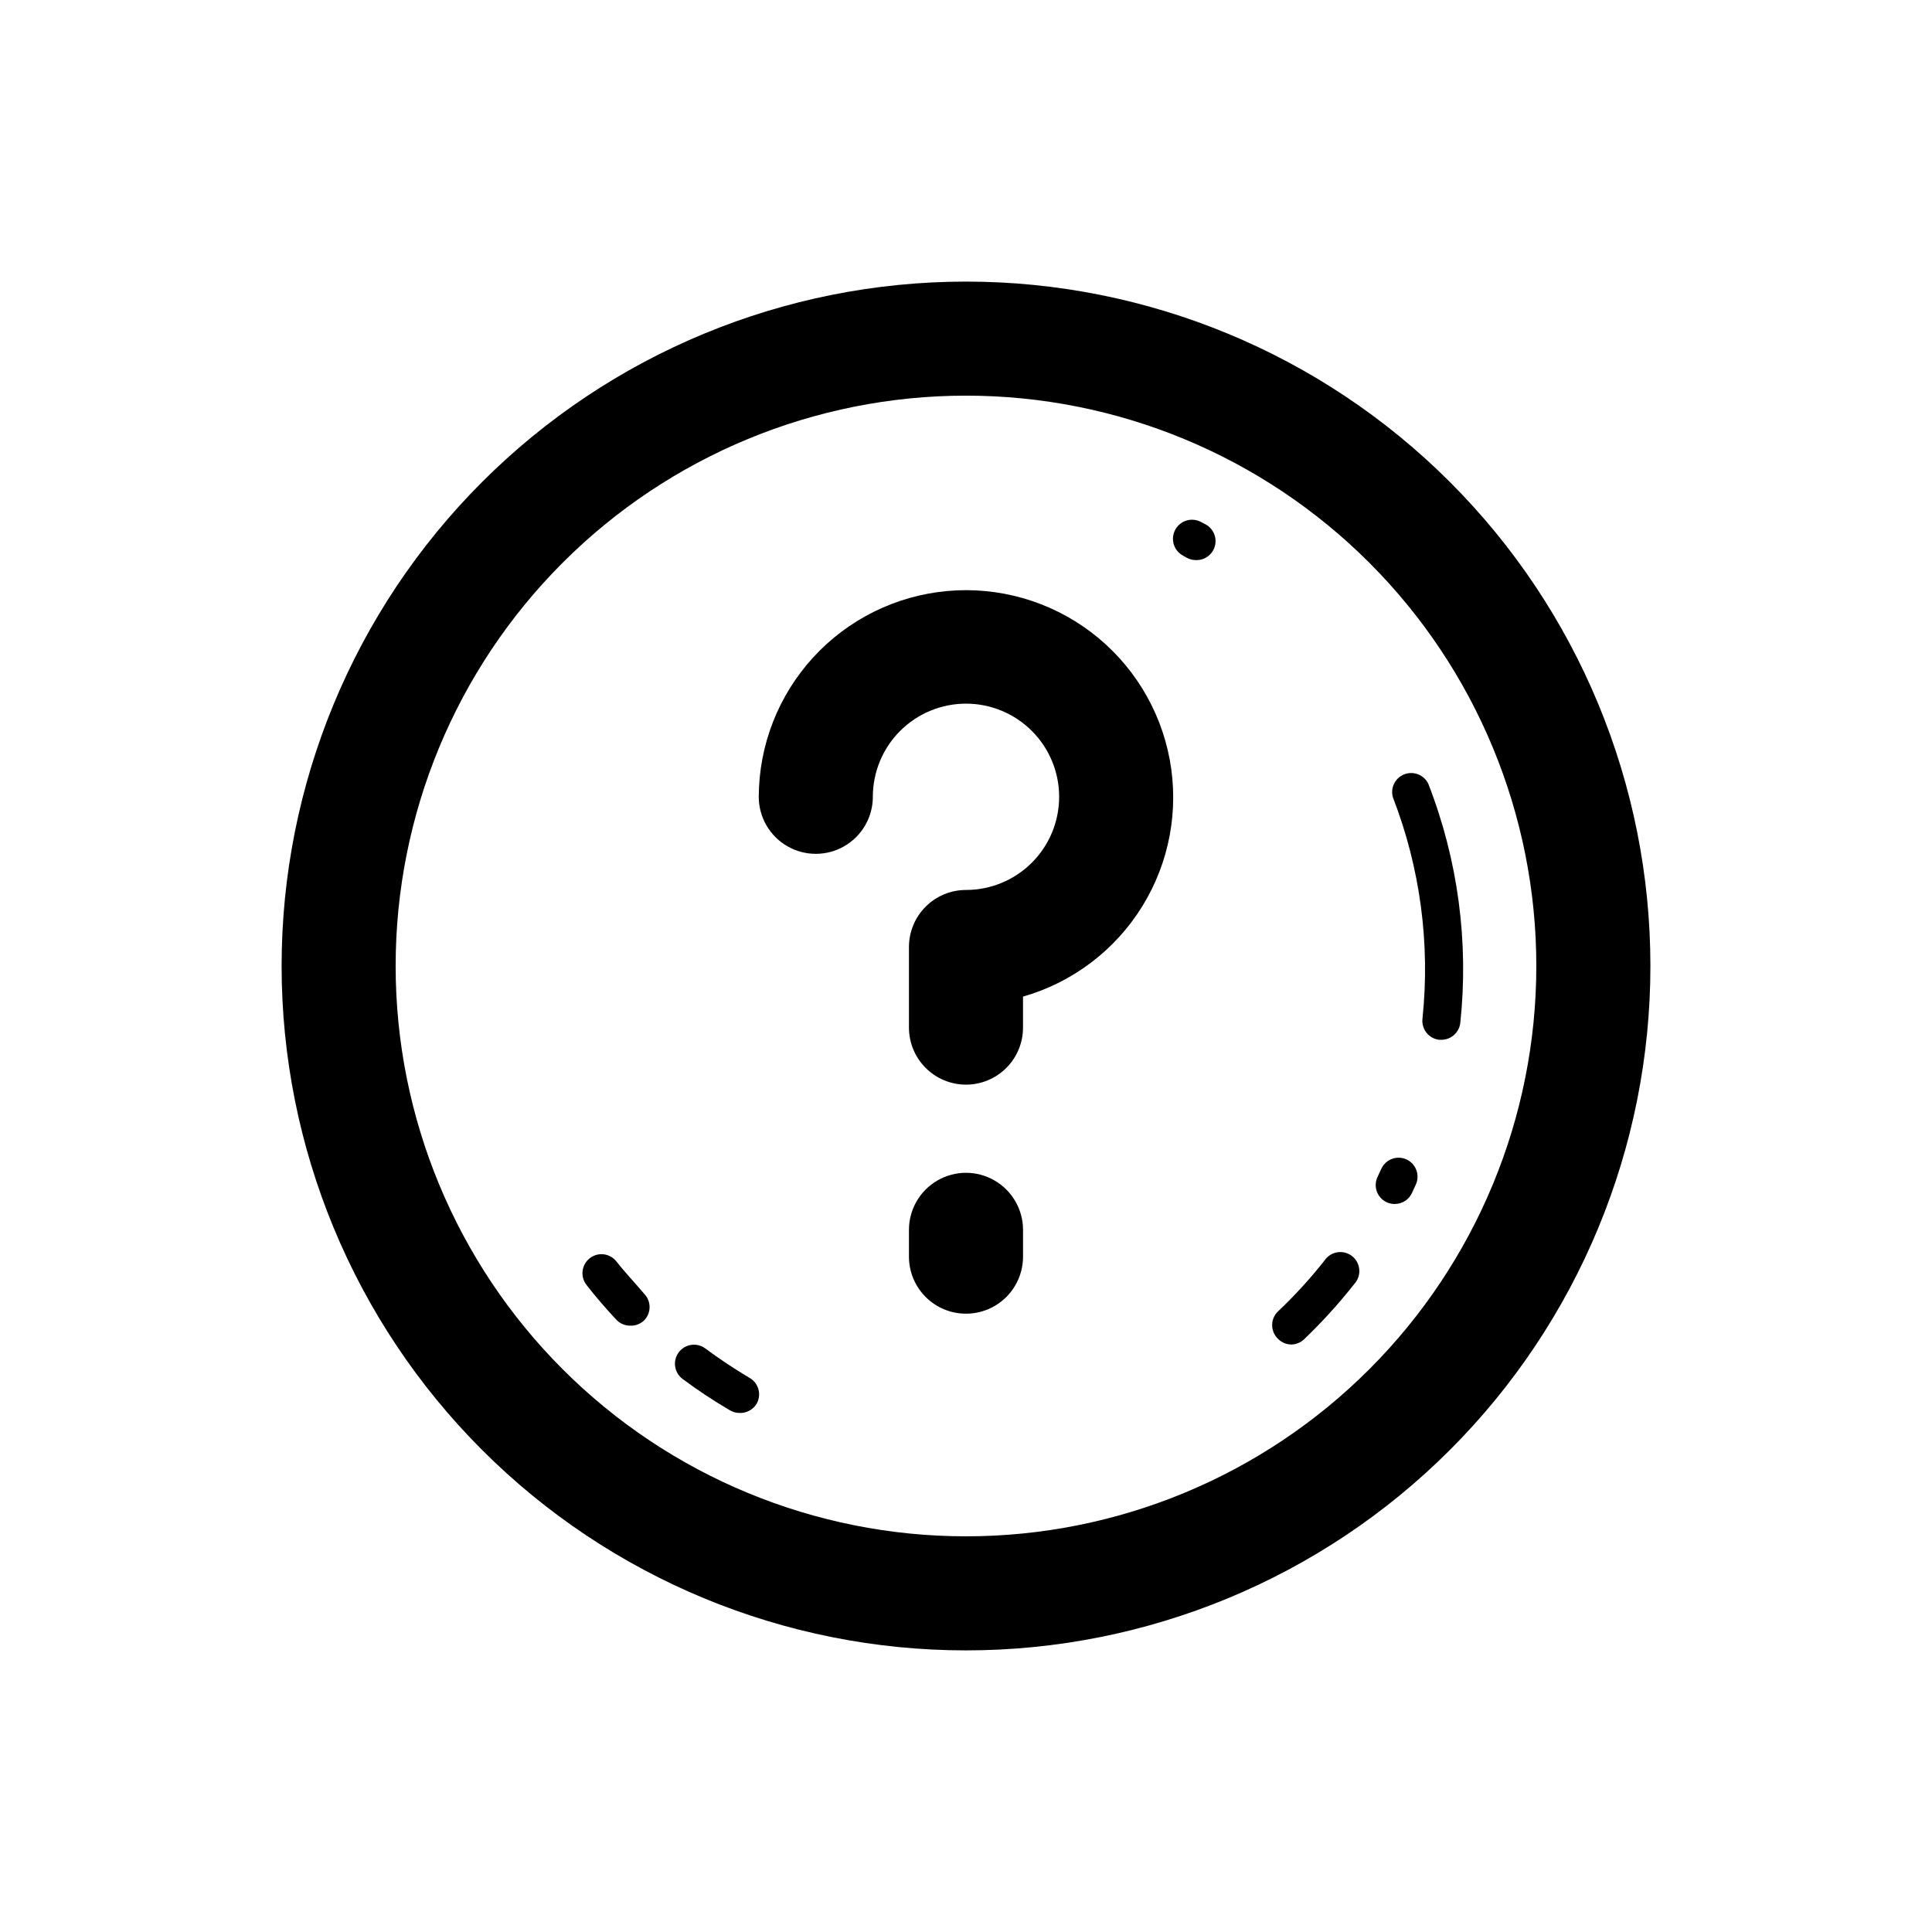 <?xml version="1.0" encoding="UTF-8"?>
<!-- Uploaded to: ICON Repo, www.iconrepo.com, Generator: ICON Repo Mixer Tools -->
<svg fill="#000000" width="800px" height="800px" version="1.1" viewBox="144 144 512 512" xmlns="http://www.w3.org/2000/svg">
 <g>
  <path d="m400 581.37c-48.105 0-94.238-19.109-128.25-53.125-34.016-34.012-53.121-80.145-53.121-128.25 0-48.105 19.105-94.238 53.121-128.25 34.012-34.016 80.145-53.121 128.25-53.121 48.102 0 94.234 19.105 128.25 53.121 34.016 34.012 53.125 80.145 53.125 128.25 0 48.102-19.109 94.234-53.125 128.25-34.012 34.016-80.145 53.125-128.25 53.125zm0-332.52c-40.086 0-78.531 15.926-106.88 44.27s-44.27 66.789-44.27 106.88 15.926 78.527 44.27 106.87c28.344 28.348 66.789 44.27 106.88 44.27s78.527-15.922 106.87-44.27c28.348-28.344 44.27-66.785 44.27-106.87s-15.922-78.531-44.27-106.88c-28.344-28.344-66.785-44.27-106.87-44.27z"/>
  <path d="m525.95 419.55h-0.555 0.004c-2.75-0.316-4.731-2.793-4.434-5.543 2.09-19.891-0.59-39.992-7.812-58.645-0.766-2.523 0.543-5.211 3.004-6.16 2.461-0.953 5.238 0.152 6.367 2.535 7.852 20.145 10.754 41.879 8.465 63.379-0.309 2.543-2.477 4.453-5.039 4.434z"/>
  <path d="m513.61 463.07c-0.77 0.004-1.527-0.168-2.219-0.504-2.481-1.219-3.512-4.207-2.316-6.699l1.008-2.168c1.184-2.516 4.18-3.598 6.699-2.418 2.488 1.184 3.566 4.144 2.418 6.652l-1.059 2.316c-0.848 1.73-2.606 2.824-4.531 2.82z"/>
  <path d="m486.25 500.31c-1.371-0.008-2.68-0.57-3.625-1.562-0.957-0.945-1.492-2.234-1.492-3.578s0.535-2.633 1.492-3.578c4.453-4.211 8.594-8.738 12.391-13.551 0.781-1.164 2.012-1.953 3.394-2.172 1.383-0.223 2.797 0.145 3.898 1.008 1.105 0.863 1.797 2.148 1.914 3.547 0.117 1.395-0.352 2.777-1.297 3.812-4.102 5.211-8.562 10.125-13.352 14.711-0.902 0.848-2.086 1.332-3.324 1.363z"/>
  <path d="m340 518.45c-0.906 0-1.793-0.246-2.57-0.707-4.332-2.535-8.52-5.309-12.547-8.312-2.223-1.668-2.676-4.828-1.008-7.055 1.672-2.223 4.828-2.676 7.055-1.008 3.731 2.766 7.598 5.34 11.59 7.711 2.441 1.312 3.363 4.352 2.062 6.801-0.922 1.648-2.695 2.641-4.582 2.57z"/>
  <path d="m310.98 495.32c-1.398-0.004-2.731-0.59-3.68-1.613-2.719-2.922-5.391-5.996-7.859-9.168-1.723-2.184-1.352-5.356 0.832-7.078 2.184-1.727 5.352-1.355 7.078 0.828 2.316 2.973 5.039 5.793 7.305 8.516 0.953 0.945 1.492 2.234 1.492 3.578s-0.539 2.629-1.492 3.578c-0.992 0.93-2.316 1.422-3.676 1.359z"/>
  <path d="m460.91 292.43c-0.867 0-1.715-0.227-2.469-0.652l-1.059-0.605c-2.422-1.391-3.254-4.481-1.863-6.902 1.391-2.422 4.481-3.254 6.902-1.863l1.16 0.605h-0.004c1.996 1.129 2.977 3.465 2.383 5.684-0.59 2.215-2.606 3.754-4.902 3.734z"/>
  <path d="m400 431.44c-4.012 0-7.856-1.594-10.688-4.43-2.836-2.832-4.43-6.676-4.43-10.688v-21.359c0-4.008 1.594-7.852 4.43-10.688 2.832-2.836 6.676-4.426 10.688-4.426 6.547 0 12.824-2.602 17.453-7.231 4.633-4.633 7.231-10.91 7.231-17.457s-2.598-12.828-7.231-17.457c-4.629-4.629-10.906-7.231-17.453-7.231s-12.828 2.602-17.457 7.231c-4.629 4.629-7.231 10.91-7.231 17.457 0 5.398-2.883 10.391-7.559 13.09-4.676 2.699-10.438 2.699-15.113 0s-7.559-7.691-7.559-13.09c0.039-13.672 5.18-26.84 14.41-36.926 9.234-10.086 21.898-16.363 35.512-17.605 13.617-1.246 27.207 2.637 38.113 10.883 10.906 8.246 18.344 20.266 20.859 33.707 2.516 13.438-0.074 27.332-7.262 38.965-7.188 11.633-18.457 20.164-31.602 23.926v8.211c0 4.012-1.594 7.856-4.426 10.688-2.836 2.836-6.68 4.43-10.688 4.43z"/>
  <path d="m400 492.14c-4.012 0-7.856-1.59-10.688-4.426-2.836-2.836-4.43-6.68-4.43-10.688v-7.106c0-5.398 2.883-10.387 7.559-13.086 4.676-2.703 10.438-2.703 15.113 0 4.676 2.699 7.559 7.688 7.559 13.086v7.106c0 4.008-1.594 7.852-4.426 10.688-2.836 2.836-6.68 4.426-10.688 4.426z"/>
 </g>
</svg>